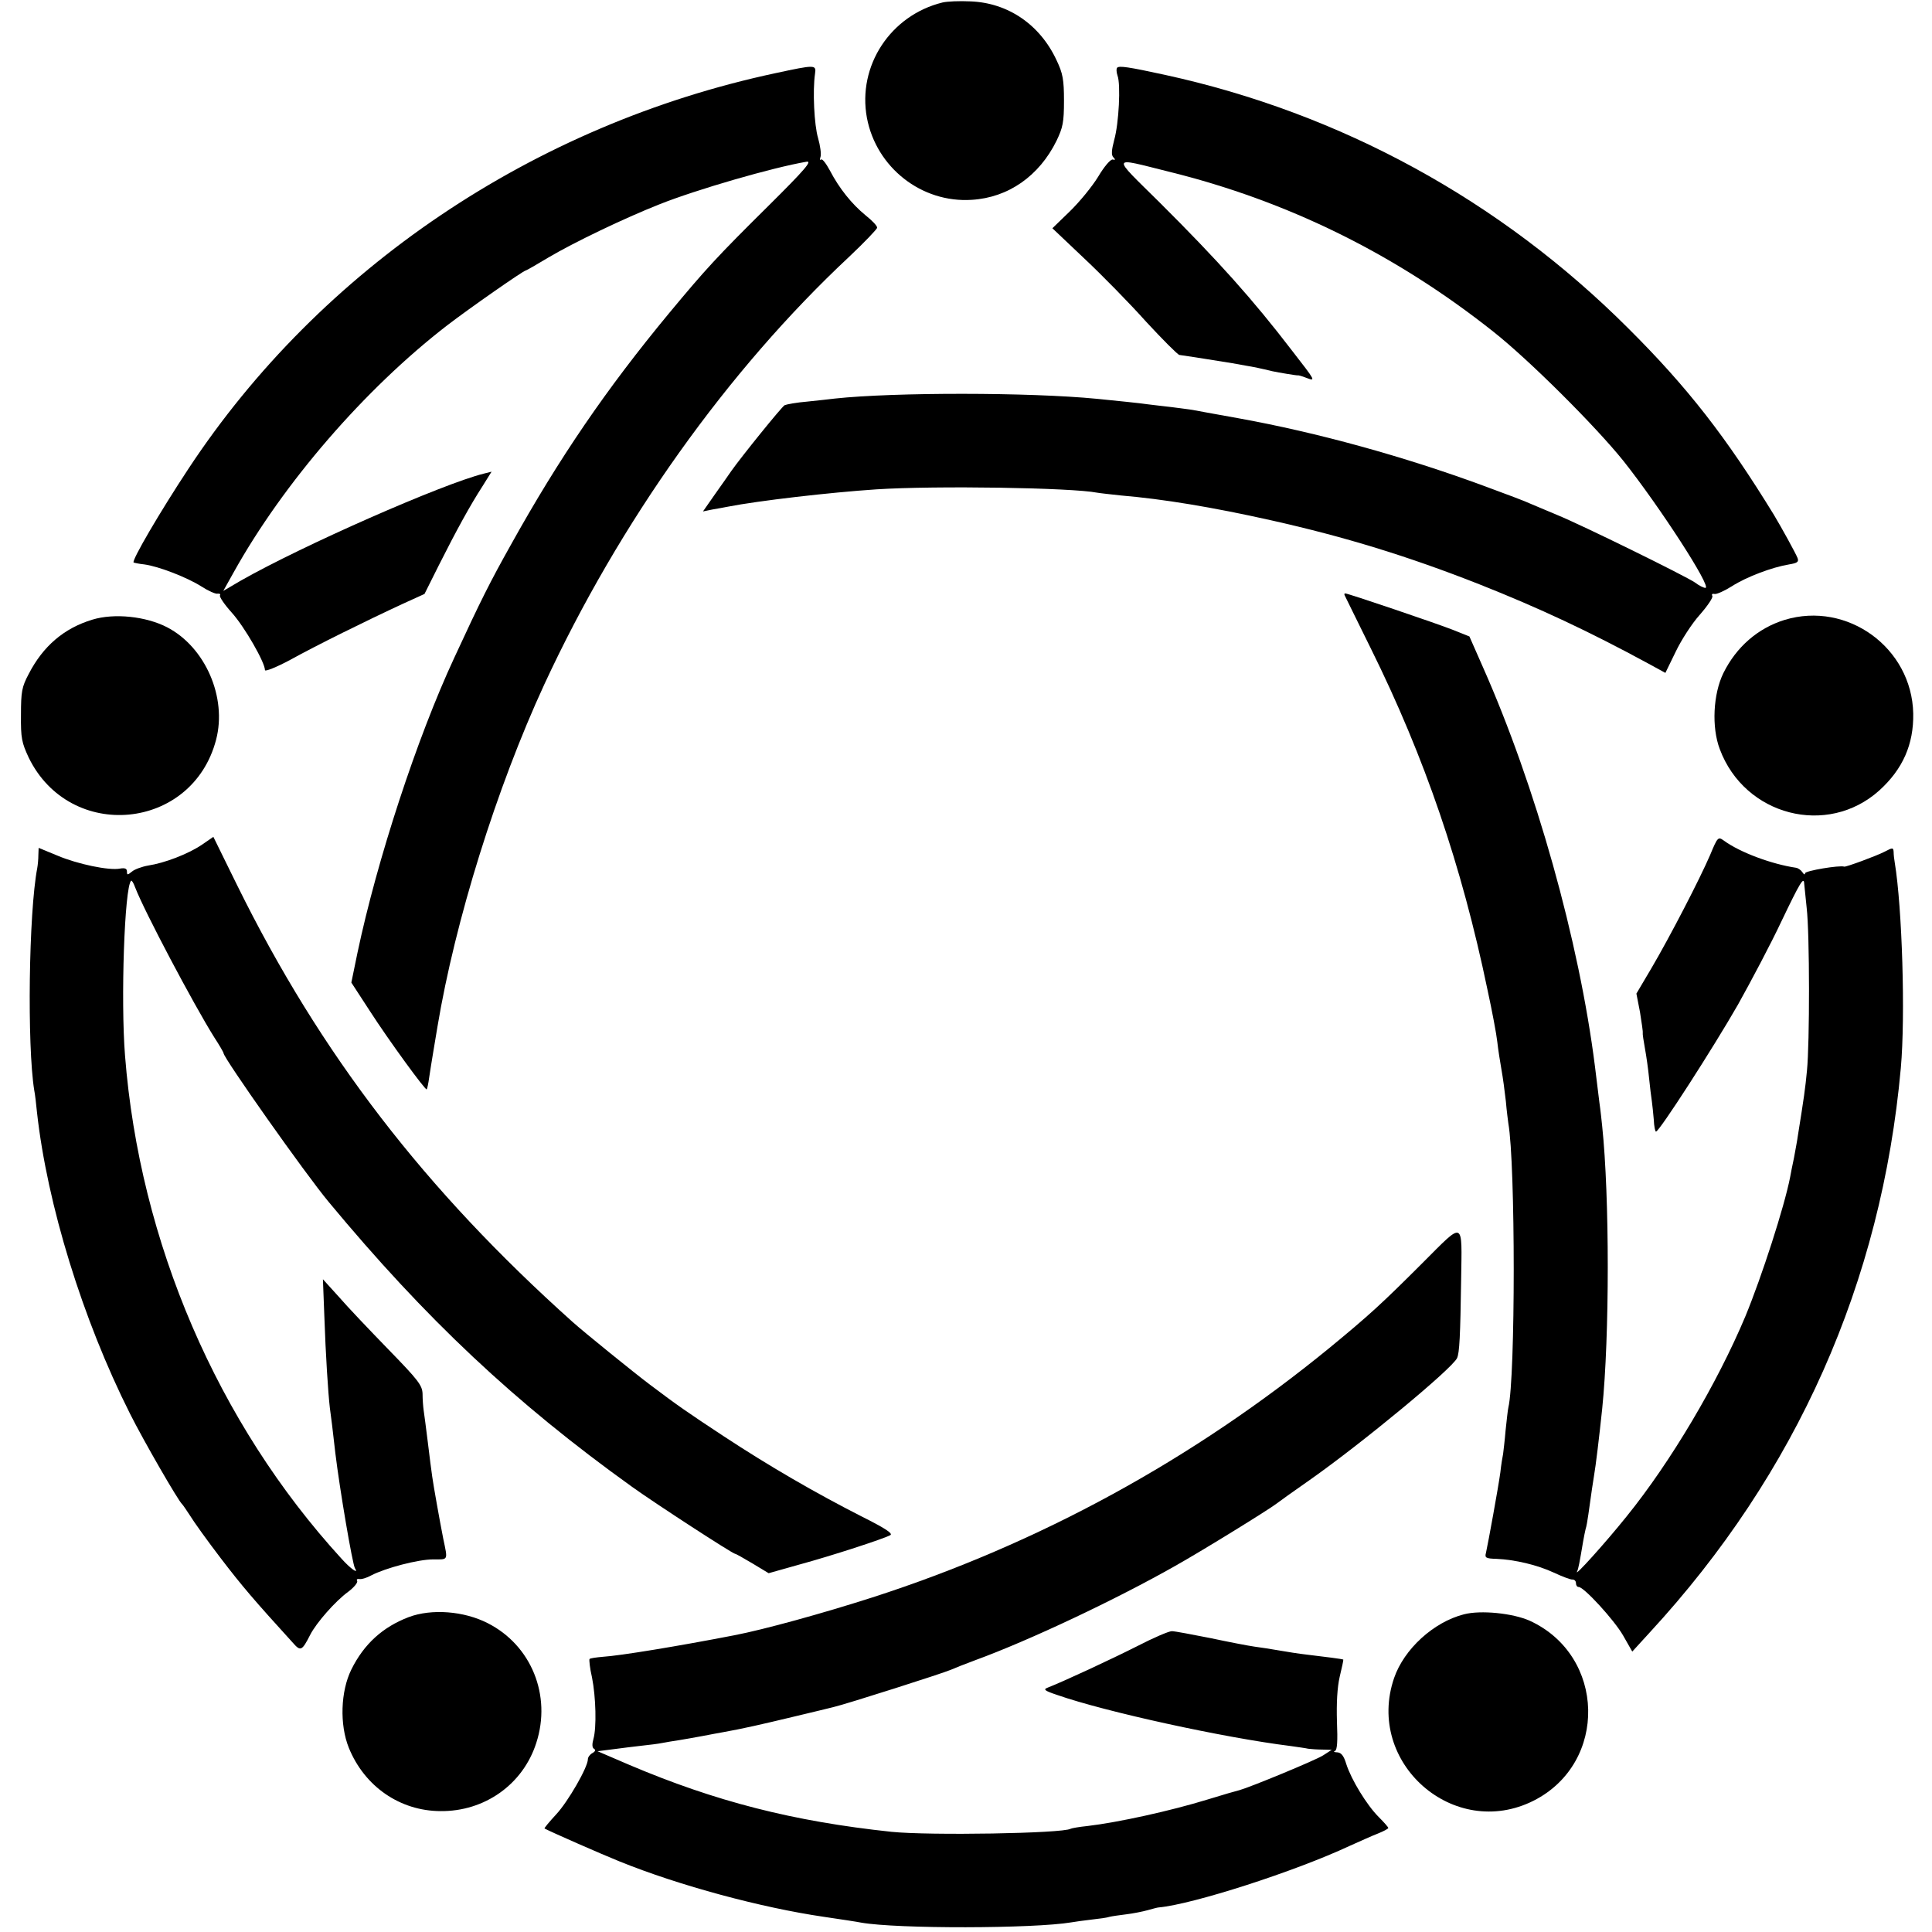 <svg version="1" xmlns="http://www.w3.org/2000/svg" width="933.333" height="933.333" viewBox="0 0 700 700"><path d="M341.5.9c-18.8 4.6-30.9 22.9-27.4 41.8 3.4 18 19.8 30.9 38 29.7 13.2-.8 24.4-8.6 30.7-21.4 2.3-4.8 2.7-6.7 2.7-14.5 0-7.6-.4-9.9-2.7-14.7C376.8 8.9 365.2 1 351.6.5c-3.9-.2-8.4 0-10.1.4zM281 26.5C193.3 45.2 116.1 97.3 68.3 169.8c-10.3 15.6-20.6 33.2-19.9 34 .2.1 1.9.5 3.9.7 5.2.7 15.5 4.7 20.7 8 2.5 1.6 5.1 2.8 5.9 2.6.7-.1 1.1.2.8.6-.3.5 1.6 3.3 4.3 6.3 4.6 5.1 12 18 12 20.8 0 .6 4.1-1 9.3-3.8 9.4-5.2 27-13.9 40.8-20.3l7.7-3.5 5.2-10.4c6.5-12.9 11.4-21.8 15.8-28.6l3.3-5.3-2.8.7c-14.9 3.7-65.8 26.1-88.1 38.8l-6.3 3.7 3.8-6.8c18-32.3 47.5-66.4 77.3-89.4 7.8-6 27.7-19.9 28.5-19.9.2 0 3.9-2.1 8.2-4.7C208 87.8 226.1 79.1 239 74c13.3-5.3 40.9-13.3 53.2-15.4 2.2-.4-.5 2.8-13.5 15.7-19.2 19-23 23.2-36.3 39.2-22.6 27.3-39.8 52.4-57.3 83.9-7.4 13.2-10.9 20.1-20.5 40.9-13.5 29-28 73.3-35.1 107l-2.2 10.7 6.7 10.3c7.1 11 20.2 28.9 20.6 28.4.2-.2.6-2.1.9-4.3.3-2.1 1-6.4 1.5-9.4s1.2-7.1 1.5-9c6.4-38.4 21.4-86.5 38.7-124 27.2-58.7 66.4-113.8 110.5-155 5.5-5.2 10.1-10 10.1-10.5.1-.6-1.8-2.6-4.2-4.5-5-4.1-9.5-9.7-12.9-16.2-1.4-2.6-2.8-4.4-3.2-4-.5.4-.5-.1-.2-1 .3-1-.1-4-.9-6.8-1.4-4.7-2-17.1-1.1-23.3.5-3.3.1-3.3-14.3-.2z"/><path d="M404.8 24.5c-.4.4-.3 1.7.1 2.9 1.2 3.1.5 17.3-1.2 23.3-1 3.8-1.1 5.5-.3 6.3.8.8.7 1.1-.2.8-.8-.2-3.1 2.5-5.3 6.2-2.2 3.6-6.8 9.2-10.3 12.6l-6.3 6.1 11.5 10.9c6.4 6 16.5 16.3 22.4 22.9 6 6.5 11.5 12 12.1 12.1.7.1 4.8.7 9.2 1.4 4.4.7 8.9 1.4 10 1.6 1.1.2 3.4.6 5 .9 2.5.4 5.4 1 9.5 2 2.3.5 9 1.6 9.2 1.5.2-.1 1.6.3 3.1.9 3.5 1.3 3.5 1.3-5.2-9.9-14.1-18.4-26.7-32.5-48-53.7-17.6-17.4-17.9-16.4 3.4-11.1 43 10.6 82.2 29.9 117.6 58 12.8 10.1 36.9 34.1 47.1 46.8 13.1 16.5 32.2 46 29.7 46-.6 0-2.3-.8-3.7-1.9-3.3-2.3-41.3-21-50.2-24.6-3.6-1.5-7.8-3.3-9.5-4-1.6-.8-9.1-3.6-16.7-6.4-29-10.7-60.5-19.4-89.3-24.6-8.2-1.5-15.7-2.8-16.5-3-.8-.1-4.2-.6-7.5-1s-7.1-.8-8.5-1c-2.6-.4-11.5-1.3-18.5-2-24.6-2.4-73.6-2.4-95-.1-1.6.2-6.1.7-10 1.1-3.8.3-7.5 1-8.2 1.3-1.1.6-15.7 18.7-19.3 23.8-.8 1.2-3.5 5-5.9 8.4l-4.4 6.3 3.4-.7c1.9-.3 4.4-.8 5.5-1 11.2-2.2 37.2-5.2 53.9-6.3 21.6-1.4 70.9-.6 80 1.2 1.1.2 4.9.6 8.5 1 15.5 1.3 33.5 4.3 54.5 9 26.8 6 49.6 13 75.5 23.2 21.7 8.6 39.6 17 61 28.6l6.4 3.5 3.7-7.6c2-4.2 5.9-10.3 8.8-13.5 2.8-3.2 4.9-6.3 4.5-6.8-.3-.6 0-.9.8-.7.7.2 3.6-1.1 6.3-2.8 5.3-3.4 14.6-6.9 20.7-7.9 3-.5 3.6-.9 3.1-2.3-.6-1.6-6-11.4-8.6-15.7-17.3-28.2-31.2-46.1-52.7-67.5-46.4-46.4-104.2-78-168-91.9-13.3-2.9-16.4-3.3-17.2-2.6z"/><path d="M487.2 215.7c.2.5 4.5 9.1 9.5 19.3 19.6 39.6 32.9 78.7 42.2 123.4 1.7 7.8 3.3 16.3 3.6 19.1.3 2.7 1 7.2 1.5 10 .5 2.7 1.2 7.9 1.6 11.5.3 3.6.8 7.2.9 8 2.6 14.7 2.6 92.3 0 103-.2.8-.6 4.6-1 8.3-.3 3.7-.8 7.6-.9 8.5-.2.9-.7 3.9-1 6.7-.7 5.2-4.4 25.5-5.2 29.1-.5 1.8-.1 2.1 3.8 2.2 6.7.3 14.8 2.2 20.8 5 3 1.4 6.1 2.6 6.8 2.5.6 0 1.2.5 1.2 1.3s.4 1.4 1 1.4c1.9 0 12.9 12 16.1 17.6l3.3 5.8 6.4-7c53.2-57.7 83.9-126.8 90.9-204.4 1.7-18.8.5-58.2-2.2-74.5-.2-1.1-.4-2.8-.4-3.8-.1-1.6-.3-1.7-3.3-.1-2.9 1.5-14 5.6-14.6 5.4-1.6-.6-14.2 1.5-14.2 2.4 0 .6-.4.5-.9-.3s-1.6-1.6-2.4-1.7c-8.8-1.3-20.4-5.6-26.2-9.9-2-1.4-2.2-1.2-4.9 5.3-3.8 8.8-14.4 29.3-21.2 40.9l-5.5 9.3 1.3 6.7c.6 3.8 1.1 7.1 1 7.5-.1.4.3 2.9.8 5.7.5 2.7 1.2 7.6 1.5 10.8.3 3.2.8 6.9 1 8.3.2 1.4.5 4.4.7 6.7.1 2.4.5 4.3.8 4.3 1.2 0 20.7-30.3 29.7-46 4.8-8.6 12-22.2 15.8-30.3 6.7-14 8.1-16.3 8.2-13.5.1.7.5 4.7.9 8.8 1.1 9.4 1.1 49 .1 58.9-.6 6.4-1.1 9.9-3.3 23.6-.2 1.6-.9 5.2-1.4 8-.6 2.7-1.2 5.9-1.4 7-2.1 10.8-10.3 36.1-16.2 50.4-10.2 24.3-27 52.7-43.1 72.6-7.8 9.7-19 22.1-17.9 19.9.5-1 .9-3.2 2.2-10.9.3-1.7.7-3.7.9-4.5.3-.8.7-3.2 1-5.3 1.2-8.7 1.6-11.2 2-13.7.7-4 1.9-14.1 3-24.5 2.7-26.3 2.7-76.9 0-102.5-.2-1.9-.6-5.8-1-8.5-.3-2.8-1.1-8.6-1.6-13-5.7-45.4-21.5-101.8-40.7-145l-4.8-10.9-6-2.4c-6.1-2.4-38-13.2-39-13.2-.3 0-.4.3-.2.7zM33.5 224.5c-10.3 3.1-17.9 9.6-23.1 19.7-2.5 4.7-2.8 6.4-2.8 14.8-.1 8.5.3 10.1 2.8 15.5 15 30.7 59.3 26.5 67.9-6.5 4-15.3-3.9-33.5-17.7-40.7-7.7-4-19.2-5.2-27.1-2.8z"/><path d="M646.6 224.6c-9.7 3-17.5 9.8-22.2 19.3-3.7 7.6-4.3 19.6-1.3 27.5 9 24.2 39 31.9 57.8 15 8.5-7.7 12.5-16.7 12.3-27.9-.5-23.8-23.9-40.8-46.6-33.9zM73.1 306.1c-5.1 3.4-13.5 6.6-19.4 7.5-2.3.4-5 1.4-5.9 2.2-1.6 1.3-1.8 1.3-1.8 0 0-1.1-.7-1.4-2.5-1.1-3.9.8-15.4-1.6-22.7-4.7l-6.8-2.8-.1 2.6c0 1.5-.2 3.6-.4 4.7-3.1 16.2-3.7 64.3-1.1 80.5.3 1.4.7 5 1 8 3.7 33.4 16.5 75 33.7 109.2C51.9 521.8 64.7 544 66 545c.3.3 1.6 2.2 2.9 4.2 1.2 2 6.2 9 11.1 15.4 7.8 10.2 12 15.1 26.1 30.6 2.8 3.2 3.3 3 6.3-2.9 2.2-4.3 9.1-12.2 13.8-15.6 2.1-1.6 3.5-3.3 3.2-3.9-.3-.5 0-.8.7-.7.8.2 2.8-.4 4.4-1.3 5.2-2.7 17-5.8 22.4-5.8 5.6 0 5.4.6 3.7-7.5-1.3-6.6-3.6-19.5-4-22.5-.3-1.9-1-7.6-1.6-12.5-.6-5-1.3-10.1-1.5-11.5-.2-1.4-.4-4.1-.4-6-.1-3.1-1.6-5-12.4-16.1-6.7-6.9-14.8-15.4-17.9-19l-5.8-6.4.5 13c.5 14.7 1.4 28.3 2 33.5.3 1.9 1.2 9.3 2 16.5 1.6 13.2 6.2 40.2 7.1 41.7 1.5 2.3-1.5.3-4.9-3.5-44.9-49.1-73.1-114.6-78.4-182.2-1.6-20.1-.2-61 2.2-63.4.3-.2.9.9 1.5 2.5 3.3 8.6 21.2 42.4 28.6 54.2 1.9 2.9 3.4 5.5 3.4 5.8 0 1.7 29.6 43.7 38.1 53.9 35.1 42.3 67.5 72.8 109.9 103.2 8.2 5.9 36.5 24.3 37.4 24.3.3 0 3.1 1.6 6.3 3.5l5.8 3.5 11-3.1c11.8-3.2 30.8-9.4 33.1-10.7 1-.6-2.1-2.6-10.3-6.7-16.7-8.5-33.5-18.2-50.2-29.2-12.9-8.5-16.4-10.9-26.6-18.6-5.6-4.2-24-19.1-28-22.7-53.6-48-91.4-97.1-121.5-158.1l-8.7-17.7-4.2 2.9z"/><path d="M515.5 457.5c-15 15-19.4 19-33.6 30.7-49.6 40.6-105.4 71.1-165.9 90.6-18.1 5.8-39.1 11.6-50 13.7-20.1 3.9-41.3 7.4-47.7 7.8-2.3.2-4.5.5-4.7.8-.2.2.1 3.3.9 6.7 1.4 7.1 1.7 18.1.5 22.3-.5 1.8-.5 3.1.2 3.5.7.4.5 1-.6 1.6-.9.5-1.6 1.5-1.6 2.2 0 2.9-7.2 15.4-11.5 20-2.5 2.7-4.4 5-4.2 5.1 2.2 1.2 20.4 9.2 27.1 11.9 21.7 8.8 51.5 16.8 74.1 20.1 6.1.9 12.1 1.8 13.5 2.1 13 2.3 62.6 2.2 76.2-.1 1.2-.2 4.6-.7 7.3-1 2.8-.3 5.7-.7 6.5-1 .8-.2 3.5-.6 6-.9 2.5-.3 6-1 7.8-1.5 1.8-.5 3.6-1 4-1 12.3-1.1 49.3-13 69.2-22.3 3.6-1.6 8.2-3.7 10.3-4.5 2-.8 3.7-1.7 3.7-2 0-.3-1.6-2.1-3.5-4-4.3-4.3-9.9-13.5-11.7-19.1-.9-3-1.8-4.2-3.3-4.3-1.1 0-1.5-.3-.8-.5.8-.4 1-3.5.7-10.7-.2-6.6.1-12.3 1-16.2.8-3.3 1.4-6.1 1.3-6.2-.2-.2-6.4-1-13.2-1.8-2.7-.3-7.2-1-10-1.5-2.7-.5-6.8-1.1-9-1.4-2.2-.3-9.4-1.7-16-3.1-6.6-1.3-12.9-2.5-13.9-2.5-1.1 0-6.7 2.4-12.5 5.4-9.3 4.7-26.7 12.8-32.6 15.1-1.6.6-1 1.1 3.5 2.6 17.4 6.1 60.4 15.5 84.5 18.5 2.8.4 5.7.8 6.5 1 .8.1 3.1.3 5 .3l3.5.1-3.1 2c-2.8 1.8-26.6 11.6-30.3 12.6-.9.2-6.1 1.7-11.6 3.4-13.3 4.1-32.4 8.3-43.5 9.6-3 .3-5.8.8-6.1 1-3 1.7-51.1 2.5-64.9 1.1-35.7-3.8-63.8-11-95.1-24.3l-11.4-4.9 5.5-.7c3-.4 7.8-1 10.5-1.3 2.8-.3 6.1-.7 7.5-1 1.4-.3 4.1-.7 6-1 1.9-.3 5.8-1 8.5-1.5 2.8-.5 6.1-1.2 7.5-1.4 7.3-1.3 13.8-2.8 25.5-5.6 7.2-1.7 13.7-3.3 14.5-3.5 4.7-1.1 39.5-12.2 42.5-13.5 1.1-.5 5.1-2.1 8.9-3.5 19.7-7.2 51-22 72.5-34.2 10.3-5.8 33.9-20.4 36.6-22.5.6-.5 6.2-4.5 12.5-8.9 18.7-13.2 50.9-39.8 52.9-43.8.9-1.8 1.2-8 1.5-28.6.3-21.6 1.3-21.2-13.9-6zM148.1 585.9c-9.4 3.6-16.2 9.7-20.8 19-3.9 7.9-4.3 20-.9 28.4 5.7 14 18.5 22.8 33.1 22.9 16.1.2 30-9.7 34.8-24.7 5.6-17.2-1.8-35.4-17.6-43.4-8.6-4.4-20.3-5.3-28.6-2.2z"/><path d="M530.4 584.9c-11 2.8-21.7 12.6-25.3 23.1-10.5 30.7 21.7 59 50.6 44.4 27-13.7 26.1-52.6-1.5-65.2-6.1-2.7-17.7-3.9-23.8-2.3z"/></svg>